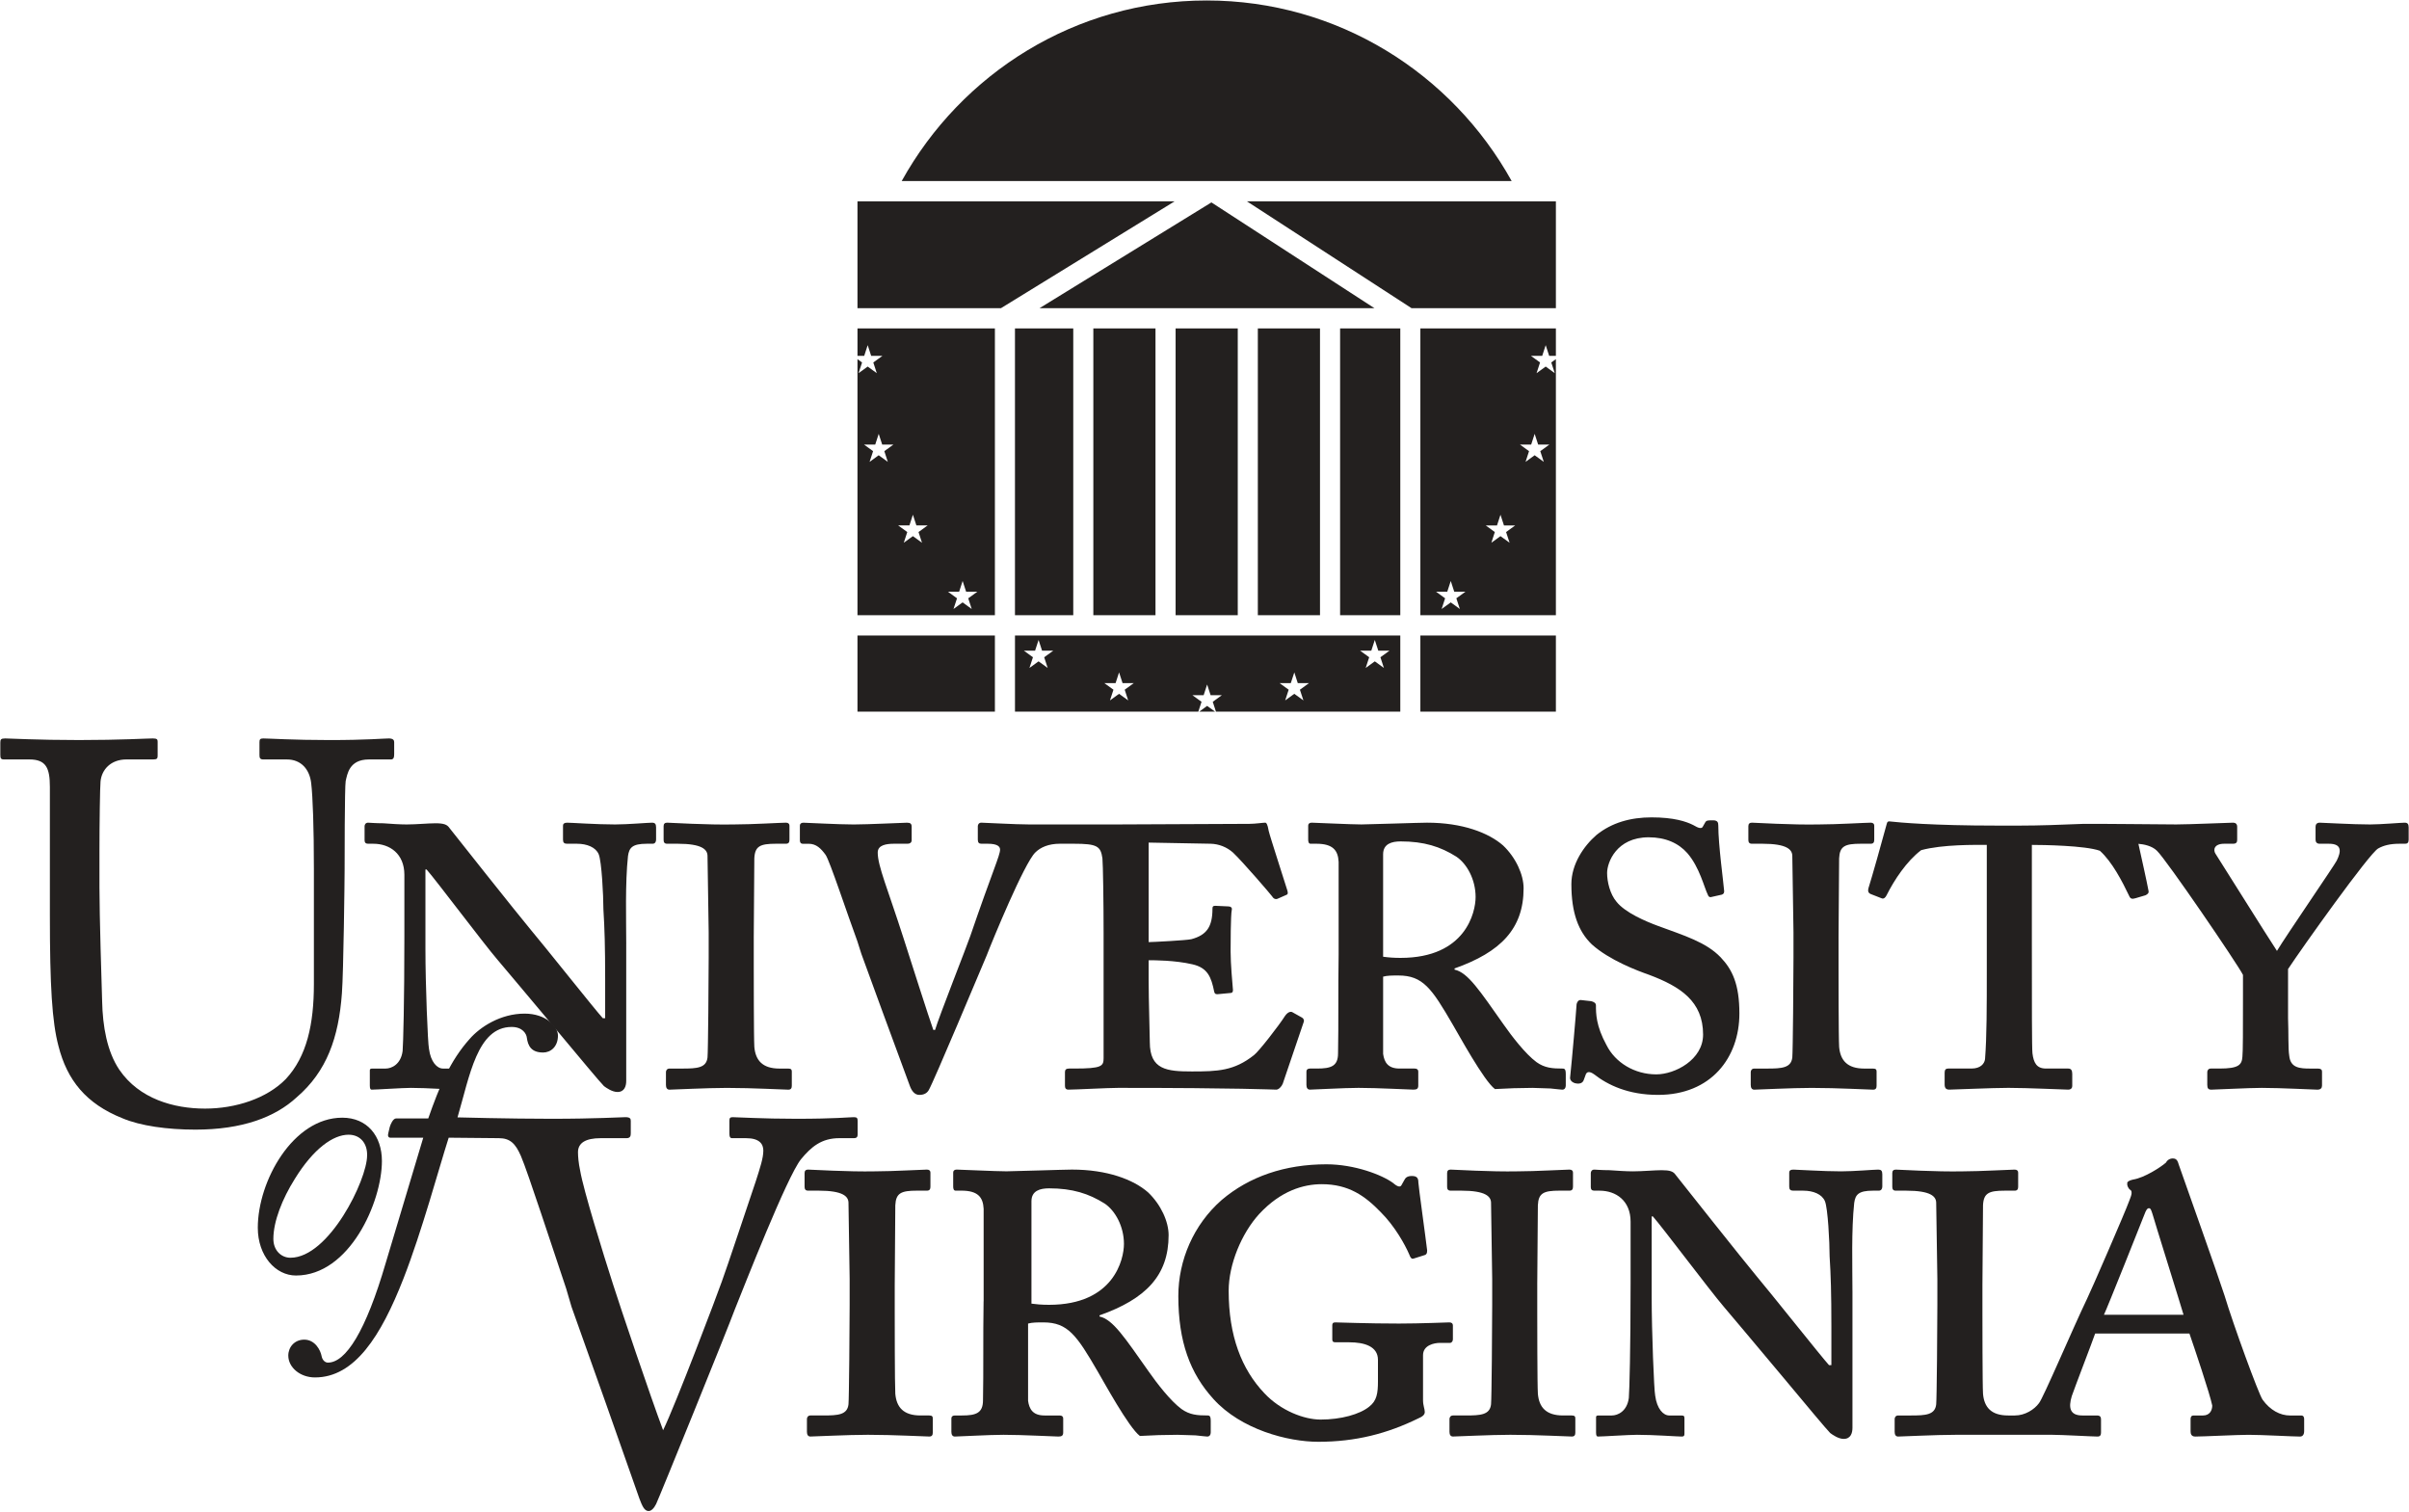 <svg width="2280" height="1431" viewBox="0 0 2280 1431" fill="none" xmlns="http://www.w3.org/2000/svg">
<path fill-rule="evenodd" clip-rule="evenodd" d="M184.894 1069.06C229.263 1069.06 260.365 1057.33 280.766 1038.49C309.338 1013.99 320.544 981.876 323.605 940.049C325.136 920.166 326.16 830.921 326.16 823.801C326.16 816.654 326.16 744.231 327.172 739.134C328.702 733.012 330.233 718.733 349.104 718.733H370.011C372.553 718.733 373.072 716.696 373.072 713.635V702.417C373.072 700.886 372.553 698.85 367.962 698.85C363.371 698.85 347.055 700.38 311.868 700.38C277.705 700.38 254.243 698.85 249.146 698.85C246.098 698.85 245.579 699.875 245.579 702.417V714.66C245.579 717.215 246.098 718.733 249.146 718.733H271.583C284.839 718.733 292.997 727.915 294.527 741.17C296.057 753.92 297.082 783.491 297.082 822.244V931.372C297.082 969.114 290.455 999.722 270.572 1021.12C252.725 1039.49 223.141 1049.16 194.076 1049.16C164.492 1049.16 131.86 1039.99 112.989 1012.46C101.265 995.105 97.179 971.137 96.673 947.688C96.167 931.372 94.131 866.601 94.131 839.598V805.928C94.131 779.911 94.637 744.218 95.143 739.627C96.167 728.408 104.831 718.72 119.63 718.72H145.128C148.695 718.72 149.201 717.695 149.201 715.153V701.898C149.201 699.849 148.682 698.837 144.61 698.837C139.007 698.837 114.52 700.367 74.741 700.367C34.976 700.367 9.983 698.837 4.886 698.837C0.801 698.837 0.295 699.862 0.295 702.909V714.128C0.295 717.695 0.801 718.72 3.862 718.72H27.83C43.627 718.72 47.207 726.878 47.207 744.724V866.082C47.207 932.876 49.243 967.052 55.352 990.008C63.51 1022.13 81.356 1044.57 116.037 1058.36C132.885 1065.49 158.383 1069.06 184.894 1069.06Z" fill="#23201F"/>
<path fill-rule="evenodd" clip-rule="evenodd" d="M592.702 893.241C592.702 870.544 591.6 835.642 594.362 810.156C595.465 802.401 598.24 798.51 612.092 798.51H617.63C619.848 798.51 620.95 796.862 620.95 794.632V783.011C620.95 779.69 619.848 778.575 617.072 778.575C613.194 778.575 593.805 780.248 582.171 780.248C564.441 780.248 540.616 778.575 536.738 778.575C533.975 778.575 532.86 779.69 532.86 781.338V794.632C532.86 797.42 533.962 798.51 536.738 798.51H546.167C555.583 798.51 563.896 801.856 566.659 808.496C569.434 815.163 571.095 847.276 571.095 860.583C572.197 878.313 572.755 895.485 572.755 927.079V963.628H570.537C563.883 956.429 512.367 891.607 502.394 879.986C490.76 866.134 427.039 785.773 425.379 783.568C423.161 780.248 419.841 779.133 412.085 779.133C405.432 779.133 393.811 780.248 384.939 780.248C378.844 780.248 369.985 779.691 362.774 779.133C355.576 779.133 349.48 778.575 348.378 778.575C346.16 778.575 345.057 780.248 345.057 781.895V795.189C345.057 797.42 346.16 798.51 348.378 798.51H353.358C368.87 798.51 382.722 807.939 382.722 827.899V886.055C382.722 948.674 381.619 988.011 381.062 994.651C379.388 1007.39 370.53 1011.27 364.992 1011.27H352.243C350.583 1011.27 350.025 1011.82 350.025 1012.94V1027.35C350.025 1030.11 350.583 1031.23 351.685 1031.23C356.121 1031.23 381.049 1029.55 388.804 1029.55C404.874 1029.55 427.039 1031.23 430.917 1031.23C433.693 1031.23 433.693 1030.11 433.693 1027.88V1014.61C433.693 1012.38 433.693 1011.27 430.917 1011.27H419.283C413.745 1011.27 407.65 1005.18 405.989 992.447C404.887 987.453 402.656 932.059 402.656 898.792V822.893H403.759C412.63 832.88 457.505 892.709 470.799 908.208C476.895 915.432 500.721 943.667 526.206 974.146C548.916 1001.3 567.748 1024 571.639 1027.88C573.844 1029.55 579.395 1033.43 584.376 1033.43C591.029 1033.43 592.689 1027.88 592.689 1022.91V893.241H592.702ZM713.386 887.716C713.386 883.838 713.931 817.899 713.931 812.348C714.475 800.727 719.469 798.497 734.436 798.497H743.865C746.627 798.497 747.185 796.85 747.185 794.619V781.325C747.185 779.678 746.07 778.562 743.865 778.562C739.429 778.562 711.168 780.235 695.098 780.235C669.068 780.793 634.711 778.562 631.391 778.562C629.173 778.562 628.071 779.678 628.071 781.882V794.619C628.071 796.85 628.615 798.497 631.391 798.497H641.365C664.632 798.497 669.626 804.048 669.626 810.144C669.626 817.899 670.728 873.293 670.728 882.165V906.535C670.728 925.38 670.184 995.754 669.626 1000.75C668.51 1010.71 659.652 1011.27 645.8 1011.27H633.622C631.404 1011.27 630.288 1012.94 630.288 1014.61V1026.78C630.288 1029.57 631.404 1031.24 633.622 1031.24C636.942 1031.24 669.081 1029.57 687.913 1029.57C712.841 1029.57 741.66 1031.24 746.083 1031.24C748.845 1031.24 749.403 1029.57 749.403 1027.36V1014.04C749.403 1012.39 748.845 1011.28 746.083 1011.28H737.769C721.699 1011.28 715.059 1003.52 713.944 990.786C713.399 982.473 713.399 918.765 713.399 915.445V887.716H713.386ZM1266.95 903.215C1266.39 937.001 1266.95 969.711 1266.39 996.869C1266.39 1009.05 1259.75 1011.25 1246.46 1011.25H1239.79C1237.58 1011.25 1236.47 1012.37 1236.47 1014.02V1026.75C1236.47 1029.54 1237.58 1031.21 1239.79 1031.21C1243.69 1031.21 1271.94 1029.54 1285.79 1029.54C1304.05 1029.54 1334 1031.21 1337.88 1031.21C1341.2 1031.21 1342.32 1030.1 1342.32 1027.34V1014.02C1342.32 1012.37 1341.2 1011.25 1338.97 1011.25H1324.59C1313.5 1011.25 1310.18 1005.17 1309.06 997.401V924.277C1312.94 923.188 1317.93 923.188 1323.47 923.188C1346.75 923.188 1355.06 935.367 1375 969.724C1379.99 978.037 1404.36 1022.93 1414.89 1030.67C1426.7 1029.96 1438.53 1029.59 1450.35 1029.55C1455.88 1029.55 1462.53 1030.11 1467.53 1030.11C1473.05 1030.67 1477.49 1031.23 1478.6 1031.23C1480.83 1031.23 1481.92 1029.55 1481.92 1027.35V1016.26C1481.92 1012.94 1481.39 1011.27 1479.16 1011.27C1469.17 1011.27 1461.99 1010.71 1454.23 1005.18C1443.7 997.401 1430.95 980.787 1423.2 969.724C1400.47 937.571 1389.41 920.4 1376.66 917.637V916.522C1420.43 901.023 1442.01 878.857 1442.01 840.622C1442.01 827.886 1434.82 811.791 1422.64 800.17C1408.79 787.991 1383.86 778.562 1350.62 778.562C1343.39 778.562 1295.22 780.235 1288.56 780.235C1278.57 780.235 1244.23 778.562 1241.46 778.562C1239.23 778.562 1238.14 779.678 1238.14 781.325V794.619C1238.14 796.85 1238.7 798.497 1240.35 798.497H1245.9C1261.4 798.497 1266.39 804.605 1266.95 815.669V903.215ZM1309.05 808.47C1309.05 798.484 1317.36 796.292 1325.66 796.292C1347.83 796.292 1363.35 801.285 1378.31 810.701C1388.29 817.342 1396.59 832.283 1396.59 848.923C1396.59 863.332 1387.17 906.522 1325.66 906.522C1320.11 906.554 1314.55 906.19 1309.05 905.432V808.47ZM1569.23 1036.18C1619.65 1036.18 1646.25 1000.75 1646.25 959.166C1646.25 931.476 1639.58 917.624 1628.52 905.99C1614.67 891.581 1594.18 885.472 1568.69 876.069C1558.16 872.165 1538.21 863.864 1529.91 853.346C1523.8 846.122 1521.04 834.501 1521.04 826.187C1521.04 816.2 1529.91 792.401 1560.38 792.401C1576.43 792.401 1588.62 797.952 1596.93 807.342C1608.55 820.636 1612.98 840.039 1616.33 846.679C1616.86 848.352 1617.97 849.468 1619.65 848.91L1629.61 846.679C1631.28 846.122 1631.84 845.032 1631.84 843.359C1631.28 835.603 1626.29 799.586 1626.29 781.299C1626.29 778.536 1625.76 776.331 1621.3 776.331C1616.86 776.331 1615.21 776.331 1614.1 777.978L1611.89 781.856C1610.78 784.645 1608.01 784.087 1602.46 780.767C1595.8 777.421 1584.18 773.543 1563.13 773.543C1543.19 773.543 1525.46 778.536 1511.04 790.157C1498.86 800.689 1487.23 817.874 1487.23 836.719C1487.23 863.851 1493.87 881.581 1506.6 893.76C1523.22 908.727 1549.82 918.713 1560.92 922.591C1590.28 933.668 1611.89 947.519 1611.89 979.101C1611.89 1002.91 1585.29 1016.76 1567.56 1016.76C1547.07 1016.76 1528.78 1005.68 1520.47 989.048C1510.48 970.787 1510.48 959.127 1510.48 951.384C1510.48 949.179 1508.28 948.064 1506.05 947.506L1496.06 946.391C1493.85 946.391 1492.74 948.064 1492.18 950.269C1491.65 959.14 1487.75 1003.47 1486.1 1018.97C1485.54 1021.76 1487.21 1023.96 1490.53 1025.08C1494.97 1026.19 1497.73 1025.08 1498.85 1022.32L1500.49 1017.88C1501.61 1013.44 1504.93 1013.98 1508.81 1016.76C1521.58 1026.75 1540.96 1036.18 1569.23 1036.18ZM1740.09 887.716C1740.09 883.838 1740.64 817.899 1740.64 812.348C1741.17 800.727 1746.17 798.497 1761.14 798.497H1770.56C1773.33 798.497 1773.88 796.85 1773.88 794.619V781.325C1773.88 779.678 1772.77 778.562 1770.56 778.562C1766.13 778.562 1737.87 780.235 1721.8 780.235C1695.75 780.793 1661.41 778.562 1658.09 778.562C1655.86 778.562 1654.74 779.678 1654.74 781.882V794.619C1654.74 796.85 1655.3 798.497 1658.09 798.497H1668.05C1691.33 798.497 1696.33 804.048 1696.33 810.144C1696.33 817.899 1697.44 873.293 1697.44 882.165V906.535C1697.44 925.38 1696.88 995.754 1696.33 1000.75C1695.21 1010.71 1686.34 1011.27 1672.49 1011.27H1660.31C1658.1 1011.27 1656.99 1012.94 1656.99 1014.61V1026.78C1656.99 1029.57 1658.1 1031.24 1660.31 1031.24C1663.65 1031.24 1695.77 1029.57 1714.63 1029.57C1739.55 1029.57 1768.36 1031.24 1772.78 1031.24C1775.57 1031.24 1776.1 1029.57 1776.1 1027.36V1014.04C1776.1 1012.39 1775.57 1011.28 1772.78 1011.28H1764.47C1748.41 1011.28 1741.77 1003.52 1740.66 990.786C1740.1 982.473 1740.1 918.765 1740.1 915.445V887.716H1740.09ZM280.118 1207.12C330.959 1207.12 361.464 1137.36 361.464 1098.77C361.464 1074.93 347.431 1057.76 323.943 1057.76C277.303 1057.76 243.997 1117.72 243.997 1161.9C243.997 1188.55 260.832 1207.12 280.118 1207.12ZM274.865 1190.3C266.448 1190.3 258.731 1183.63 258.731 1172.41C258.731 1155.93 267.148 1134.54 279.067 1115.62C296.602 1087.2 315.188 1073.87 329.909 1073.87C341.478 1073.87 347.794 1082.66 347.444 1093.53C347.444 1116.66 311.323 1190.3 274.865 1190.3ZM846.819 1216.01C846.819 1212.13 847.363 1146.22 847.363 1140.67C847.921 1129.04 852.902 1126.81 867.869 1126.81H877.285C880.06 1126.81 880.605 1125.14 880.605 1122.94V1109.64C880.605 1107.97 879.503 1106.88 877.285 1106.88C872.862 1106.88 844.601 1108.53 828.531 1108.53C802.488 1109.08 768.144 1106.88 764.811 1106.88C762.606 1106.88 761.491 1107.97 761.491 1110.2V1122.94C761.491 1125.14 762.048 1126.81 764.811 1126.81H774.785C798.052 1126.81 803.046 1132.36 803.046 1138.43C803.046 1146.22 804.148 1201.61 804.148 1210.48V1234.85C804.148 1253.7 803.591 1324.04 803.046 1329.04C801.93 1339.02 793.059 1339.57 779.22 1339.57H767.042C764.824 1339.57 763.721 1341.24 763.721 1342.89V1355.07C763.721 1357.86 764.824 1359.5 767.042 1359.5C770.362 1359.5 802.501 1357.86 821.333 1357.86C846.261 1357.86 875.08 1359.5 879.503 1359.5C882.278 1359.5 882.836 1357.86 882.836 1355.63V1342.33C882.836 1340.66 882.278 1339.57 879.503 1339.57H871.189C855.119 1339.57 848.479 1331.81 847.363 1319.05C846.819 1310.74 846.819 1247.03 846.819 1243.71V1216.01ZM930.915 1231.54C930.357 1265.33 930.915 1298.01 930.357 1325.17C930.357 1337.35 923.704 1339.58 910.41 1339.58H903.756C901.551 1339.58 900.436 1340.67 900.436 1342.34V1355.08C900.436 1357.87 901.538 1359.52 903.756 1359.52C907.634 1359.52 935.895 1357.87 949.734 1357.87C968.021 1357.87 997.942 1359.52 1001.82 1359.52C1005.15 1359.52 1006.26 1358.4 1006.26 1355.64V1342.34C1006.26 1340.67 1005.15 1339.58 1002.94 1339.58H988.539C977.463 1339.58 974.143 1333.47 973.027 1325.73V1252.59C976.918 1251.48 981.899 1251.48 987.437 1251.48C1010.7 1251.48 1019.02 1263.66 1038.97 1298.01C1043.95 1306.35 1068.33 1351.22 1078.86 1358.96C1090.67 1358.26 1102.49 1357.9 1114.32 1357.87C1119.86 1357.87 1126.51 1358.4 1131.51 1358.4C1137.04 1358.96 1141.48 1359.52 1142.58 1359.52C1144.8 1359.52 1145.9 1357.87 1145.9 1355.64V1344.56C1145.9 1341.24 1145.36 1339.57 1143.14 1339.57C1133.17 1339.57 1125.97 1339.01 1118.21 1333.46C1107.69 1325.7 1094.94 1309.09 1087.19 1298C1064.48 1265.88 1053.4 1248.7 1040.65 1245.91V1244.83C1084.42 1229.3 1106.03 1207.16 1106.03 1168.9C1106.03 1156.16 1098.82 1140.09 1086.64 1128.47C1072.79 1116.27 1047.86 1106.87 1014.61 1106.87C1007.41 1106.87 959.215 1108.51 952.561 1108.51C942.588 1108.51 908.244 1106.87 905.468 1106.87C903.263 1106.87 902.148 1107.96 902.148 1109.63V1122.92C902.148 1125.13 902.705 1126.8 904.366 1126.8H909.917C925.428 1126.8 930.409 1132.91 930.967 1143.97V1231.54H930.915ZM976.218 1136.8C976.218 1126.81 984.532 1124.62 992.845 1124.62C1015 1124.62 1030.52 1129.59 1045.48 1139C1055.45 1145.67 1063.76 1160.61 1063.76 1177.23C1063.76 1191.64 1054.35 1234.85 992.845 1234.85C985.634 1234.85 980.096 1234.29 976.218 1233.74V1136.8Z" fill="#23201F"/>
<path fill-rule="evenodd" clip-rule="evenodd" d="M1346.84 1282.5C1346.84 1273.07 1357.36 1270.88 1362.9 1270.88H1372.33C1373.97 1270.88 1375.09 1269.21 1375.09 1267.54V1254.27C1375.09 1252.59 1373.97 1251.48 1371.77 1251.48C1369.54 1251.48 1344.61 1252.59 1324.12 1252.59C1294.2 1252.59 1267.05 1251.48 1263.73 1251.48C1261.5 1251.48 1260.94 1252.59 1260.94 1254.27V1267.54C1260.94 1269.21 1261.5 1270.32 1263.73 1270.32H1277.03C1291.43 1270.32 1304.16 1274.2 1304.16 1286.94V1307.43C1304.16 1318.52 1303.07 1325.72 1295.84 1331.27C1287 1338.47 1269.24 1343.45 1249.87 1343.45C1234.37 1343.45 1212.2 1335.13 1196.66 1318.52C1175.06 1295.8 1162.88 1264.2 1162.88 1221.54C1162.88 1196.62 1175.06 1167.25 1191.71 1148.97C1212.2 1126.8 1233.81 1120.69 1250.98 1120.69C1276.47 1120.69 1291.97 1131.78 1306.93 1147.29C1320.23 1160.59 1329.66 1177.77 1333.53 1186.63C1335.18 1191.07 1336.3 1191.62 1337.97 1191.07L1348.49 1187.75C1350.16 1187.19 1350.72 1186.07 1350.72 1183.31C1349.6 1173.32 1342.41 1121.81 1342.41 1119.04C1342.41 1115.17 1341.29 1112.94 1336.3 1112.94C1331.86 1112.94 1330.19 1114.61 1329.1 1116.81L1326.31 1121.81C1325.22 1123.48 1322.99 1123.48 1318.55 1119.6C1308.04 1111.85 1282.01 1101.87 1255.4 1101.87C1216.07 1101.87 1182.27 1113.49 1156.24 1135.66C1129.64 1158.94 1115.23 1192.73 1115.23 1226.52C1115.23 1269.74 1126.3 1299.66 1148.48 1324.03C1174.53 1352.86 1218.83 1364.48 1247.65 1364.48C1283.08 1364.48 1313 1356.73 1342.39 1342.32C1346.27 1340.65 1348.48 1339 1348.48 1336.24C1348.48 1333.45 1346.83 1330.13 1346.83 1325.15V1282.5H1346.84Z" fill="#23201F"/>
<path fill-rule="evenodd" clip-rule="evenodd" d="M1454.93 1216.01C1454.93 1212.13 1455.52 1146.22 1455.52 1140.67C1456.05 1129.04 1461.04 1126.81 1476.01 1126.81H1485.41C1488.2 1126.81 1488.76 1125.14 1488.76 1122.94V1109.64C1488.76 1107.97 1487.64 1106.88 1485.41 1106.88C1480.98 1106.88 1452.73 1108.53 1436.67 1108.53C1410.63 1109.08 1376.28 1106.88 1372.96 1106.88C1370.73 1106.88 1369.62 1107.97 1369.62 1110.2V1122.94C1369.62 1125.14 1370.17 1126.81 1372.96 1126.81H1382.92C1406.2 1126.81 1411.2 1132.36 1411.2 1138.43C1411.2 1146.22 1412.29 1201.61 1412.29 1210.48V1234.85C1412.29 1253.7 1411.76 1324.04 1411.2 1329.04C1410.08 1339.02 1401.21 1339.57 1387.36 1339.57H1375.18C1372.98 1339.57 1371.86 1341.24 1371.86 1342.89V1355.07C1371.86 1357.86 1372.98 1359.5 1375.18 1359.5C1378.5 1359.5 1410.64 1357.86 1429.5 1357.86C1454.43 1357.86 1483.23 1359.5 1487.65 1359.5C1490.42 1359.5 1490.97 1357.86 1490.97 1355.63V1342.33C1490.97 1340.66 1490.42 1339.57 1487.65 1339.57H1479.34C1463.28 1339.57 1456.62 1331.81 1455.53 1319.05C1454.94 1310.74 1454.94 1247.03 1454.94 1243.71V1216.01H1454.93ZM1753.24 1221.56C1753.24 1198.83 1752.15 1163.93 1754.91 1138.45C1756.02 1130.69 1758.79 1126.83 1772.64 1126.83H1778.16C1780.4 1126.83 1781.51 1125.15 1781.51 1122.95V1111.33C1781.51 1107.98 1780.4 1106.89 1777.63 1106.89C1773.73 1106.89 1754.35 1108.54 1742.73 1108.54C1725 1108.54 1701.16 1106.89 1697.28 1106.89C1694.52 1106.89 1693.41 1107.98 1693.41 1109.65V1122.95C1693.41 1125.71 1694.52 1126.83 1697.28 1126.83H1706.71C1716.14 1126.83 1724.44 1130.15 1727.21 1136.81C1729.99 1143.45 1731.64 1175.59 1731.64 1188.9C1732.76 1206.63 1733.31 1223.8 1733.31 1255.37V1291.94H1731.08C1724.44 1284.75 1672.93 1219.92 1662.94 1208.28C1651.32 1194.42 1587.6 1114.09 1585.93 1111.89C1583.7 1108.54 1580.38 1107.45 1572.63 1107.45C1565.99 1107.45 1554.35 1108.54 1545.47 1108.54C1539.39 1108.54 1530.53 1107.98 1523.31 1107.45C1516.11 1107.45 1510.01 1106.89 1508.92 1106.89C1506.69 1106.89 1505.6 1108.54 1505.6 1110.21V1123.51C1505.6 1125.71 1506.69 1126.83 1508.92 1126.83H1513.92C1529.42 1126.83 1543.28 1136.26 1543.28 1156.19V1214.37C1543.28 1276.96 1542.17 1316.3 1541.61 1322.97C1539.96 1335.7 1531.09 1339.58 1525.55 1339.58H1512.82C1511.14 1339.58 1510.59 1340.14 1510.59 1341.26V1355.64C1510.59 1358.4 1511.14 1359.52 1512.26 1359.52C1516.69 1359.52 1541.62 1357.87 1549.36 1357.87C1565.45 1357.87 1587.61 1359.52 1591.49 1359.52C1594.25 1359.52 1594.25 1358.4 1594.25 1356.2V1342.9C1594.25 1340.67 1594.25 1339.58 1591.49 1339.58H1579.84C1574.32 1339.58 1568.22 1333.47 1566.55 1320.74C1565.46 1315.74 1563.23 1260.35 1563.23 1227.11V1151.18H1564.34C1573.22 1161.17 1618.08 1221 1631.37 1236.52C1637.48 1243.72 1661.32 1271.96 1686.79 1302.44C1709.49 1329.6 1728.33 1352.32 1732.21 1356.2C1734.44 1357.87 1739.97 1361.75 1744.95 1361.75C1751.62 1361.75 1753.26 1356.2 1753.26 1351.22V1221.56H1753.24ZM400.594 1076.69H369.388C367.625 1076.69 366.769 1074.96 367.482 1072.51L368.883 1066.56C369.583 1064.1 372.008 1058.48 374.81 1058.48H405.315C415.833 1028.33 426.04 1003.81 444.613 983.108C454.431 971.889 473.717 959.27 496.505 959.27C516.842 959.27 528.074 971.526 528.074 979.944C528.074 990.812 521.057 996.078 514.04 996.078C502.821 996.078 499.67 989.775 498.619 982.045C498.269 978.543 494.754 971.889 484.249 971.889C451.643 971.889 444.587 1018.19 433.018 1057.46C433.018 1057.46 481.746 1058.79 521.524 1058.79C564.363 1058.79 587.306 1057.27 591.898 1057.27C596.489 1057.27 596.995 1058.79 596.995 1060.84V1072.56C596.995 1075.09 596.489 1077.15 592.922 1077.15H568.448C554.169 1077.15 547.035 1081.74 547.035 1090.39C547.035 1094.47 547.541 1100.6 549.072 1107.75C552.12 1126.09 570.99 1186.79 580.173 1215.33C586.295 1234.71 615.866 1322.44 627.591 1353.54C639.315 1329.57 679.093 1224.53 683.179 1212.79C688.276 1199.02 707.653 1140.37 715.305 1117.93C719.378 1105.19 722.451 1096.02 722.451 1088.88C722.451 1082.74 718.885 1077.15 706.135 1077.15H692.88C690.844 1077.15 690.338 1075.61 690.338 1072.56V1060.84C690.338 1058.28 690.844 1057.27 693.399 1057.27C697.99 1057.27 721.44 1058.79 753.579 1058.79C790.802 1058.79 803.551 1057.27 808.143 1057.27C811.191 1057.27 811.709 1058.28 811.709 1060.84V1073.57C811.709 1075.6 811.191 1077.14 808.143 1077.14H794.369C777.534 1077.14 767.846 1085.3 758.157 1097.02C744.902 1113.34 704.099 1217.87 695.435 1239.29C689.314 1256.13 623.531 1418.28 620.976 1423.39C618.94 1427.47 616.385 1430.01 613.843 1430.01C609.77 1430.01 607.721 1424.91 605.179 1418.28C583.953 1357.71 562.535 1297.2 540.927 1236.76L535.829 1219.4C523.586 1183.21 499.618 1109.27 492.99 1093.96C487.88 1082.24 482.796 1077.14 472.083 1077.14L424.666 1076.69C415.548 1105.08 399.426 1165.06 381.891 1209.95C360.504 1264.67 335.615 1303.58 298.094 1303.58C284.06 1303.58 272.854 1294.11 272.854 1282.88C272.854 1274.82 278.808 1267.81 287.938 1267.81C298.107 1267.81 303.359 1277.64 304.423 1283.59C305.123 1287.09 307.575 1289.55 310.376 1289.55C327.211 1289.55 346.134 1260.1 365.07 1195.24L400.594 1076.69ZM1786.78 777.719C1787.49 777.239 1787.26 777.239 1788.93 777.421C1797.57 778.381 1829.01 781.325 1889.87 781.325H1912.04C1930.13 781.325 1949.62 780.585 1970.75 779.729C1981.36 779.431 2046.44 780.235 2059.74 780.235C2071.92 780.235 2109.59 778.562 2113.5 778.562C2115.7 778.562 2117.38 779.678 2117.38 782.44V794.619C2117.38 796.85 2116.82 798.497 2113.5 798.497H2105.16C2095.2 798.497 2094.64 804.605 2096.84 807.926C2100.16 812.919 2146.17 886.6 2155.03 899.907C2163.34 886.056 2209.32 819.028 2211.54 814.592C2215.97 805.721 2216.53 798.51 2204.31 798.51H2195.47C2192.68 798.51 2191.56 796.863 2191.56 794.632V782.453C2191.56 780.248 2192.68 778.575 2195.47 778.575C2198.79 778.575 2226.48 780.248 2243.12 780.248C2253.08 780.248 2272.48 778.575 2275.8 778.575C2278.56 778.575 2279.68 779.691 2279.68 783.011V794.632C2279.68 797.42 2278.56 798.51 2276.36 798.51H2270.81C2261.94 798.51 2255.84 800.183 2250.87 802.945C2242.56 807.381 2178.27 897.689 2165.53 917.092V963.628C2166.09 977.479 2165.53 992.46 2166.65 999.087C2167.76 1010.71 2176.63 1011.27 2186.61 1011.27H2193.81C2196.57 1011.27 2197.68 1012.38 2197.68 1014.03V1027.35C2197.68 1029.55 2196.57 1031.23 2193.25 1031.23C2189.93 1031.23 2158.9 1029.55 2140.6 1029.55C2128.43 1029.55 2096.3 1031.23 2092.95 1031.23C2090.19 1031.23 2089.08 1030.11 2089.08 1026.76V1014.6C2089.08 1012.93 2090.19 1011.25 2092.4 1011.25H2100.71C2118.44 1011.25 2121.79 1007.93 2122.32 1000.18C2122.87 995.183 2122.87 975.249 2122.87 942.552V922.617C2117.91 912.631 2050.3 813.464 2041.44 805.15C2036.76 800.468 2028.9 798.938 2023.9 798.588C2027.2 813.606 2031.66 833.295 2033.42 842.814C2033.98 845.045 2032.86 846.135 2030.63 847.25L2021.23 850.038C2017.88 851.128 2016.24 850.596 2015.12 847.808C2008.48 833.956 1999.07 815.656 1987.43 805.15C1973.58 800.157 1933.05 799.599 1923.06 799.599V892.696C1923.06 950.853 1923.06 992.421 1923.62 996.856C1924.74 1005.7 1927.5 1011.24 1936.36 1011.24H1957.41C1960.17 1011.24 1961.28 1012.91 1961.28 1016.23V1027.85C1961.28 1029.53 1960.17 1031.2 1957.41 1031.2C1953.53 1031.2 1919.18 1029.53 1900.9 1029.53C1885.4 1029.53 1849.37 1031.2 1844.95 1031.2C1841.63 1031.2 1840.51 1029.53 1840.51 1026.21V1015.12C1840.51 1012.36 1841.63 1011.24 1843.83 1011.24H1866C1874.31 1011.24 1878.17 1006.8 1878.73 1002.37C1880.4 981.318 1880.4 951.955 1880.4 918.726V799.586C1869.87 799.586 1838.76 799.028 1818.27 804.58C1804.42 815.111 1792.78 832.854 1785.57 847.237C1784.48 849.468 1782.81 851.115 1780.6 850.026L1770.62 846.122C1767.85 845.032 1767.85 842.801 1768.39 840.597C1771.6 830.519 1781.23 796.37 1785.74 779.6C1786.02 778.731 1786.09 778.199 1786.78 777.719ZM1991.28 1244.28H2066.62C2064.42 1236.52 2038.38 1153.41 2037.26 1148.98C2036.15 1145.66 2035.59 1143.43 2033.94 1143.43C2032.27 1143.43 2031.15 1145.1 2029.51 1149.54C2027.83 1153.97 1994.05 1238.73 1991.28 1244.28ZM1876.27 1216.01V1243.72C1876.27 1247.04 1876.27 1310.75 1876.83 1319.06C1877.94 1331.83 1884.61 1339.58 1900.66 1339.58H1907.04C1916.47 1339.58 1925.33 1334.03 1929.77 1327.96C1933.65 1323.53 1961.89 1257.03 1975.21 1229.33C1979.07 1221.57 2011.76 1146.24 2015.08 1136.81C2016.2 1133.49 2019.52 1127.38 2015.64 1125.72C2014.53 1124.63 2012.88 1121.85 2013.41 1120.2C2012.88 1119.08 2013.97 1117.41 2018.96 1116.29C2029.49 1114.65 2045 1104.67 2050 1100.24C2050.62 1099.02 2051.57 1098 2052.76 1097.31C2053.94 1096.62 2055.3 1096.29 2056.66 1096.36C2059.98 1096.36 2061.1 1098.59 2062.19 1102.47C2069.95 1124.63 2098.21 1203.84 2105.4 1226.01C2113.72 1253.72 2137.56 1319.08 2141.42 1324.63C2148.62 1334.61 2158.04 1339.6 2167.46 1339.6H2177.98C2180.21 1339.6 2180.77 1341.27 2180.77 1342.92V1354.54C2180.77 1356.21 2180.21 1359.53 2176.89 1359.53C2170.23 1359.53 2140.88 1357.88 2128.13 1357.88C2117.6 1357.88 2084.91 1359.53 2077.71 1359.53C2073.84 1359.53 2073.28 1356.77 2073.28 1354.54V1342.92C2073.28 1341.27 2073.84 1339.6 2076.04 1339.6H2084.91C2091.55 1339.6 2093.78 1334.6 2093.78 1330.17C2091.55 1319.08 2076.61 1274.77 2072.18 1262.02H1982.96C1980.75 1268.66 1963.02 1314.67 1960.82 1321.29C1957.47 1332.37 1959.14 1339.58 1970.78 1339.58H1984.63C1987.95 1339.58 1988.51 1341.26 1988.51 1343.46V1355.64C1988.51 1357.87 1987.95 1359.52 1985.19 1359.52C1980.75 1359.52 1951.4 1357.87 1942.53 1357.87H1850.81C1831.99 1357.87 1799.84 1359.52 1796.52 1359.52C1794.29 1359.52 1793.2 1357.87 1793.2 1355.08V1342.9C1793.2 1341.26 1794.29 1339.58 1796.52 1339.58H1808.7C1822.55 1339.58 1831.42 1339.02 1832.51 1329.05C1833.07 1324.06 1833.62 1253.71 1833.62 1234.86V1210.49C1833.62 1201.62 1832.51 1146.23 1832.51 1138.45C1832.51 1132.36 1827.54 1126.83 1804.26 1126.83H1794.27C1791.51 1126.83 1790.95 1125.15 1790.95 1122.95V1110.21C1790.95 1107.98 1792.07 1106.89 1794.27 1106.89C1797.62 1106.89 1831.96 1109.1 1858.01 1108.54C1874.06 1108.54 1902.31 1106.89 1906.75 1106.89C1908.98 1106.89 1910.09 1107.98 1910.09 1109.65V1122.95C1910.09 1125.15 1909.54 1126.83 1906.75 1126.83H1897.32C1882.38 1126.83 1877.38 1129.06 1876.83 1140.68C1876.83 1146.22 1876.27 1212.13 1876.27 1216.01ZM862.849 782.44V795.176C862.849 797.407 861.189 798.497 858.971 798.497H846.235C839.037 798.497 830.723 799.612 830.723 806.836C830.723 819.573 840.152 841.18 855.093 887.716C859.529 901.567 880.034 965.833 883.354 974.704H885.014C888.335 963.057 915.493 894.356 918.256 886.043C939.306 824.54 946.517 809.586 946.517 804.048C946.517 801.285 944.299 798.497 934.87 798.497H928.787C926.57 798.497 925.454 797.407 925.454 794.619V781.882C925.454 780.235 926.57 778.562 928.787 778.562C932.108 778.562 960.927 780.235 973.663 780.235H1058.36L1182.46 779.678C1188.01 779.678 1195.2 778.562 1197.4 778.562C1198.52 778.562 1199.63 779.678 1200.75 786.318C1201.84 791.311 1217.36 838.962 1218.45 842.827C1219.01 845.058 1219.01 846.148 1217.92 846.705L1209.05 850.609C1207.94 851.141 1205.7 851.141 1204.06 848.378C1202.94 846.705 1176.34 815.682 1166.95 806.836C1161.13 801.665 1153.66 798.712 1145.88 798.497L1087.15 797.407V891.594C1090.47 891.594 1123.15 889.921 1127.59 888.831C1141.98 884.927 1147.54 877.184 1147.54 859.999C1147.54 857.794 1148.09 857.237 1150.3 857.237L1162.5 857.795C1164.71 857.795 1166.38 858.91 1165.82 861.115C1164.71 866.108 1164.71 895.459 1164.71 900.452C1164.71 912.631 1166.38 929.816 1166.94 937.001C1166.94 939.232 1165.82 939.789 1164.15 939.789L1152.53 940.879C1150.86 940.879 1149.77 940.879 1149.21 938.674C1146.43 924.822 1143.1 915.951 1128.69 912.631C1112.08 908.753 1092.67 908.753 1087.14 908.753V927.598C1087.14 946.975 1088.24 979.127 1088.24 986.312C1088.24 1012.36 1104.31 1014 1128.13 1014C1152.52 1014 1168.03 1013.47 1186.87 998.503C1191.31 995.183 1210.69 970.255 1216.24 961.397C1219 957.519 1221.79 956.961 1223.43 958.077L1232.31 963.044C1233.42 963.602 1234.54 965.275 1233.98 966.948L1214.04 1025.66C1212.93 1028.42 1210.14 1031.21 1207.94 1031.21C1204.06 1031.21 1174.71 1029.54 1058.34 1029.54C1048.37 1029.54 1017.89 1031.21 1011.25 1031.21C1008.49 1031.21 1007.93 1029.54 1007.93 1027.34V1014.6C1007.93 1012.37 1009.03 1011.25 1011.81 1011.25H1016.8C1042.84 1011.25 1044.5 1009.05 1044.5 1001.29V883.28C1044.5 853.917 1043.95 817.899 1043.4 812.348C1041.74 800.727 1038.41 798.497 1016.26 798.497H1003.04C992.508 798.497 984.752 801.843 979.772 806.836C969.24 817.355 939.332 889.921 933.794 904.343C928.813 915.964 883.38 1024.57 878.945 1031.78C877.284 1034.55 874.509 1036.19 870.073 1036.19C865.638 1036.19 862.862 1032.32 861.202 1027.88C849.01 995.196 819.647 914.848 815.224 902.67L811.346 890.491C801.93 865.006 785.303 814.592 781.425 809.054C776.989 802.945 772.554 798.523 765.355 798.523H759.817C757.6 798.523 757.042 796.875 757.042 795.202V781.351C757.042 779.703 758.144 778.588 760.362 778.588C763.125 778.588 793.604 780.261 808.013 780.261C821.294 780.261 855.093 778.588 858.426 778.588C861.747 778.562 862.849 779.678 862.849 782.44Z" fill="#23201F"/>
<path fill-rule="evenodd" clip-rule="evenodd" d="M1268.34 582.239V310.833H1325.31V582.239H1268.34ZM960.615 582.239V310.833H1015.79V582.239H960.615ZM1034.79 582.239V310.833H1093.62V582.239H1034.79ZM1112.65 582.239V310.833H1171.48V582.239H1112.65ZM1249.32 310.833V582.239H1190.48V310.833H1249.32ZM1300.84 291.664H983.857L1146.55 191.563L1300.84 291.664ZM947.347 291.664H811.554V190.526H1111.74L947.347 291.664ZM1180.12 190.526H1472.57V291.664H1335.97L1180.12 190.526ZM1430.72 171.344H853.407C909.929 69.362 1018.01 0.454 1142.04 0.454C1266.09 0.454 1374.16 69.375 1430.72 171.344ZM905.766 566.221L902.446 576.35L911.071 570.086L919.683 576.35L916.401 566.221L925.026 559.957H914.378L911.084 549.827L907.789 559.957H897.141L905.766 566.221ZM858.686 503.525L855.379 513.642L864.003 507.39L872.628 513.642L869.334 503.512L877.959 497.248H867.311L864.016 487.118L860.722 497.248H850.074L858.686 503.525ZM826.339 426.978L823.019 437.107L831.644 430.843L840.269 437.107L836.974 426.978L845.599 420.713H834.951L831.657 410.584L828.375 420.713H817.727L826.339 426.978ZM941.627 582.239H811.554V339.873L815.899 343.037L812.591 353.167L821.216 346.902L829.841 353.167L826.547 343.037L835.172 336.773H824.511L821.229 326.644L817.935 336.773H811.567V310.833H941.627V582.239ZM941.627 601.408V673.455H811.554V601.408H941.627ZM1344.31 601.408H1472.57V673.455H1344.31V601.408ZM1230.3 652.729L1238.93 646.465H1228.27L1225 636.336L1221.68 646.465H1211.05L1219.66 652.729L1216.37 662.859L1225 656.607L1233.62 662.859L1230.3 652.729ZM1306.49 622.017L1315.13 615.753H1304.47L1301.18 605.623L1297.88 615.753H1287.25L1295.86 622.017L1292.56 632.146L1301.18 625.882L1309.81 632.146L1306.49 622.017ZM1053.83 652.729L1050.52 662.859L1059.15 656.607L1067.77 662.859L1064.48 652.729L1073.1 646.465H1062.44L1059.15 636.336L1055.85 646.465H1045.19L1053.83 652.729ZM977.632 622.017L974.324 632.146L982.949 625.882L991.574 632.146L988.28 622.017L996.905 615.753H986.256L982.962 605.623L979.668 615.753H969.02L977.632 622.017ZM1325.31 601.408V673.455H1150.83L1147.82 664.169L1156.43 657.917H1145.78L1142.49 647.788L1139.2 657.917H1128.55L1137.19 664.169L1134.16 673.455H960.628V601.408H1325.31ZM1149.95 673.455H1135.05L1142.5 668.047L1149.95 673.455ZM1378.36 566.221L1387 559.957H1376.36L1373.07 549.827L1369.77 559.957H1359.11L1367.72 566.221L1364.43 576.35L1373.07 570.086L1381.68 576.35L1378.36 566.221ZM1425.43 503.525L1434.06 497.261H1423.43L1420.13 487.131L1416.84 497.261H1406.17L1414.78 503.525L1411.5 513.642L1420.13 507.39L1428.75 513.642L1425.43 503.525ZM1457.8 426.978L1466.44 420.713H1455.77L1452.48 410.584L1449.19 420.713H1438.55L1447.16 426.978L1443.87 437.107L1452.48 430.843L1461.12 437.107L1457.8 426.978ZM1472.57 582.239H1344.31V310.833H1472.57V336.773H1466.22L1462.92 326.644L1459.63 336.773H1448.97L1457.58 343.037L1454.28 353.167L1462.92 346.902L1471.53 353.167L1468.21 343.037L1472.57 339.873V582.239Z" fill="#23201F"/>
</svg>
